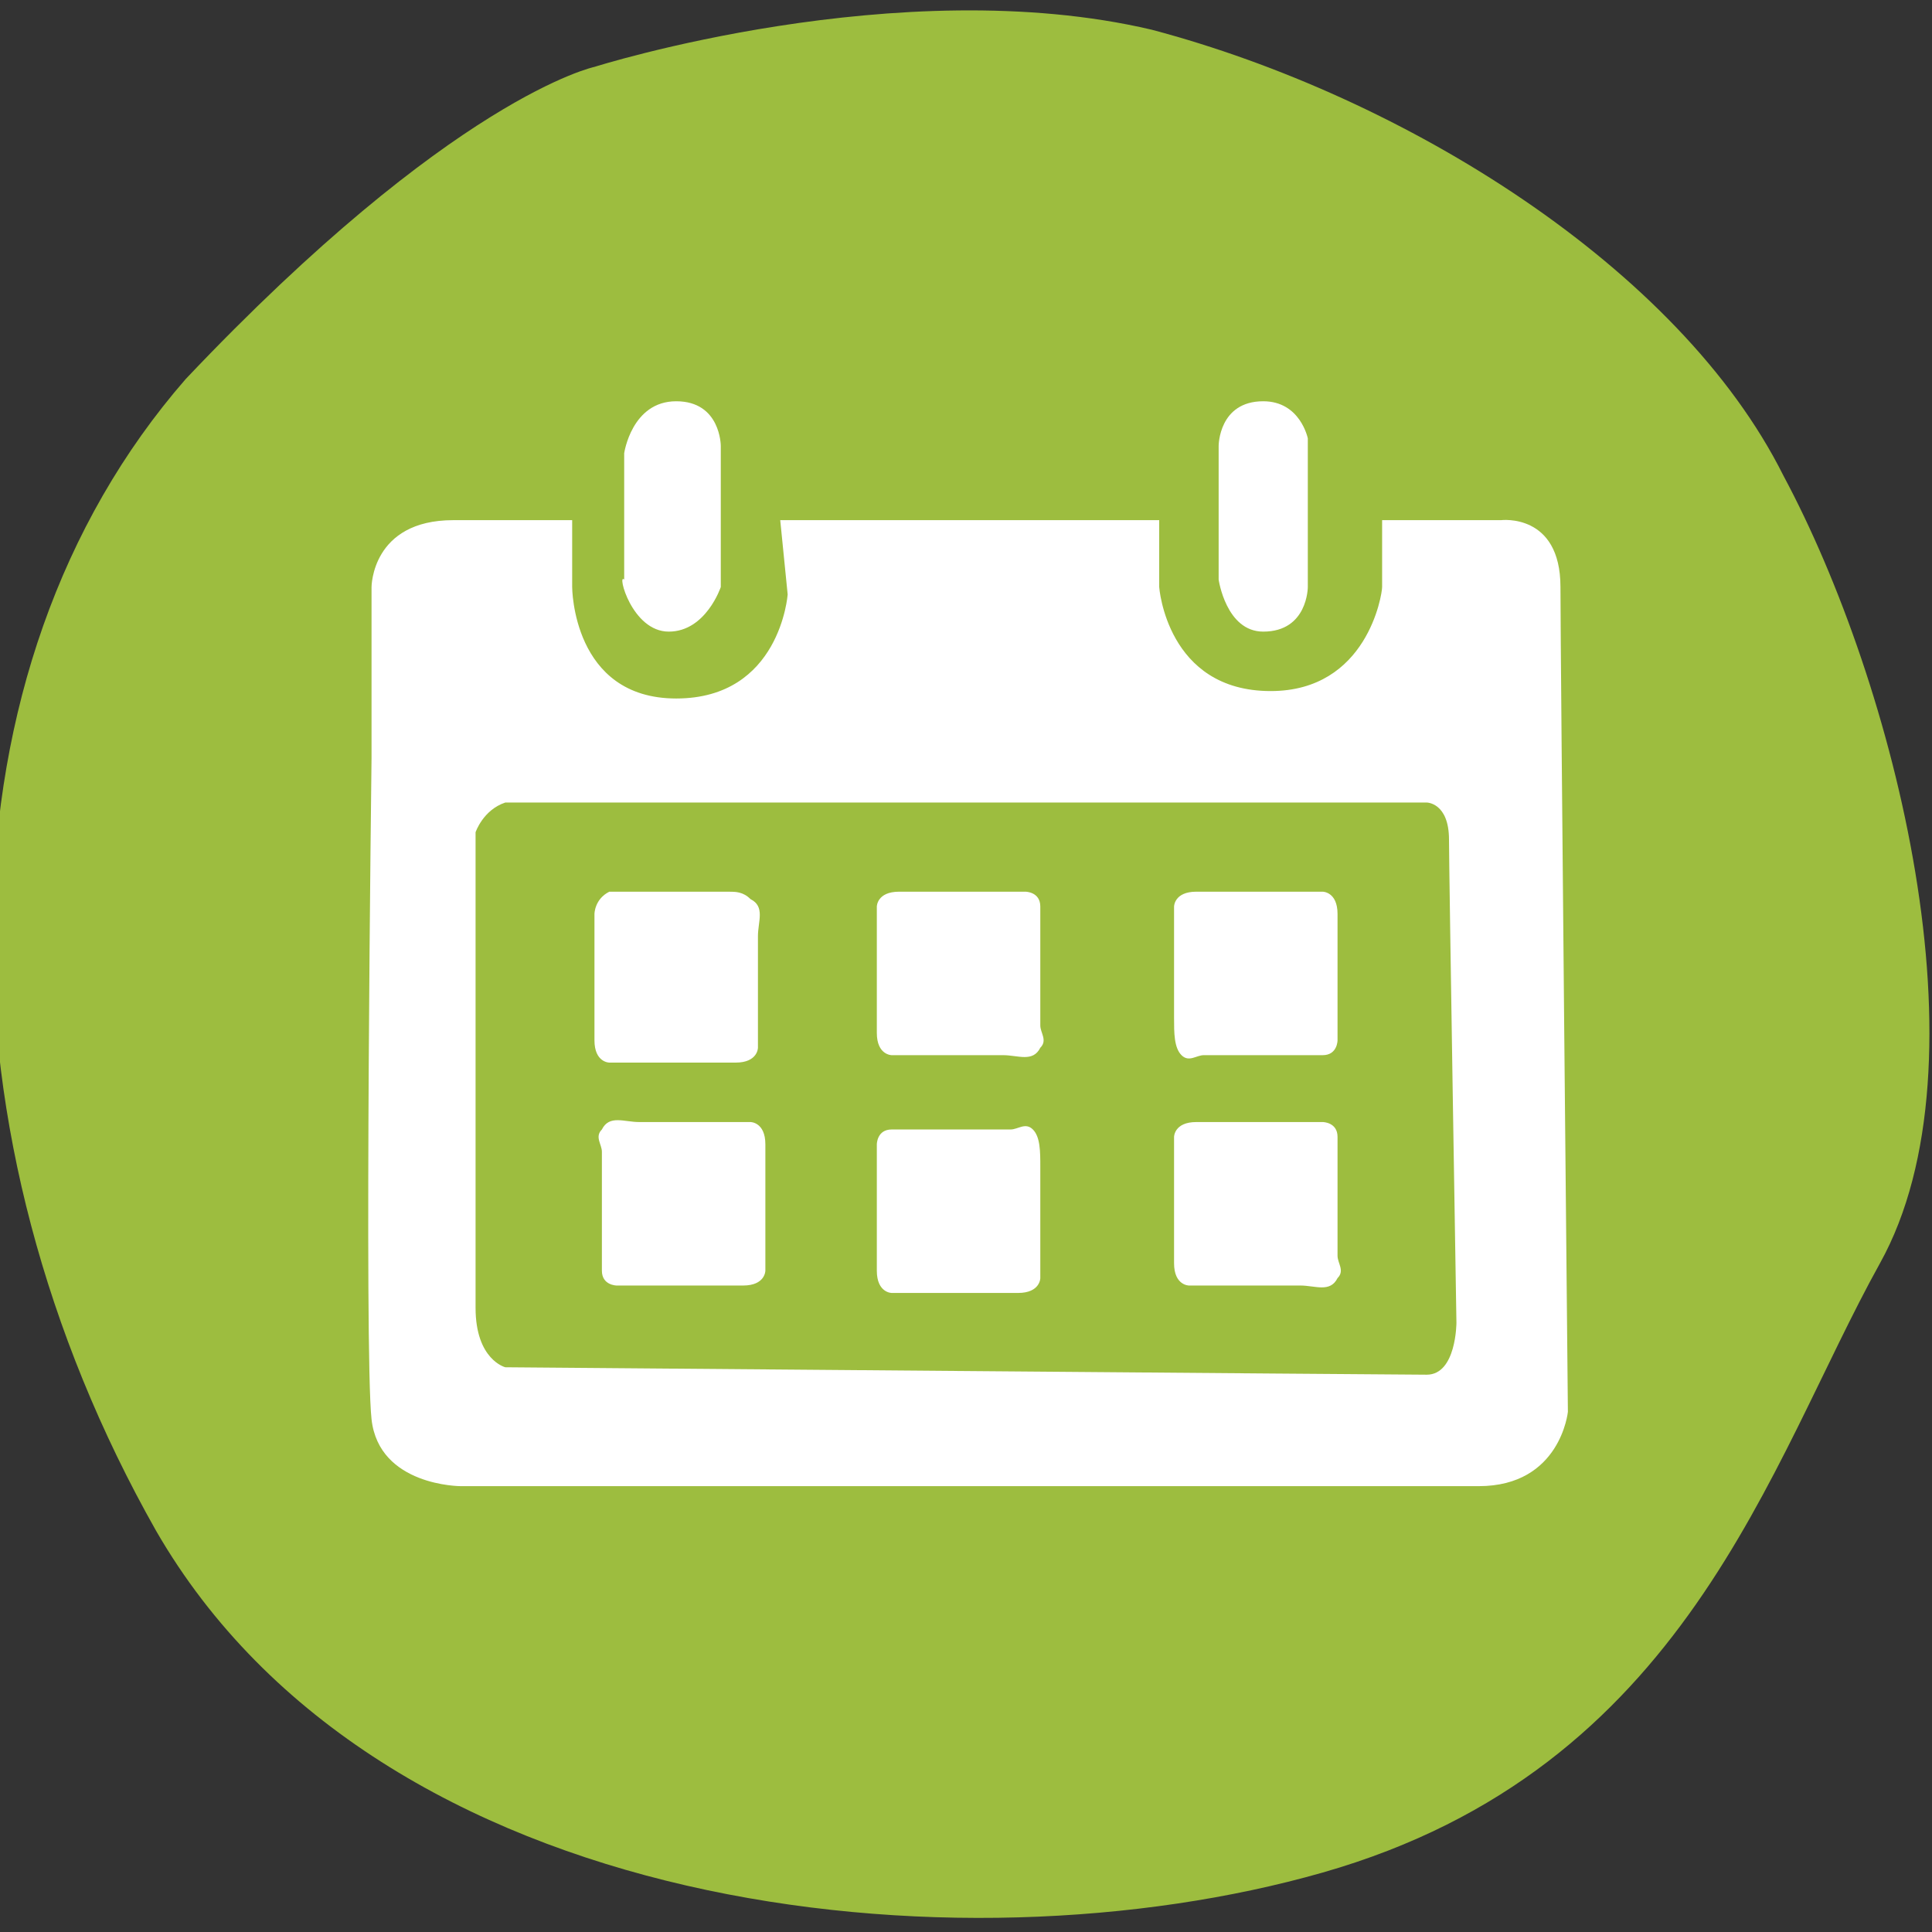 <?xml version="1.0" encoding="utf-8"?>
<!-- Generator: Adobe Illustrator 27.0.0, SVG Export Plug-In . SVG Version: 6.00 Build 0)  -->
<svg version="1.1" xmlns="http://www.w3.org/2000/svg" xmlns:xlink="http://www.w3.org/1999/xlink" x="0px" y="0px"
	 viewBox="0 0 26 26" style="enable-background:new 0 0 26 26;" xml:space="preserve">
<rect x="0" y="0" width="26" height="26" fill="#333333" stroke="none"/>
<style type="text/css">
	.st0{display:none;}
	.st1{display:inline;}
	.st2{fill:#008FCC;}
	.st3{fill:#FFFFFF;}
	.st4{fill:#007B51;}
	.st5{fill:#05A8AD;}
	.st6{fill:#9DBD3F;}
	.st7{fill:#4A5495;}
	.st8{fill:#AA0956;}
	.st9{display:inline;fill:#FFFFFF;}
	.st10{fill:#244291;}
	.st11{fill:#7D5242;}
	.st12{fill:#482177;}
	.st13{fill:#EC6607;}
	.st14{fill:#512B76;}
</style>
<g id="EAT__x26__DRINK" class="st0">
	<g class="st1">
		<path class="st2" d="M8,0.9c0,0,4.1-1.3,7.5-0.5c3.4,0.9,7.1,3.2,8.5,6c1.5,2.8,2.8,7.9,1.3,10.6c-1.5,2.7-2.6,6.8-7.5,8.2
			c-4.9,1.4-12.7,0.6-15.7-4.6c-3-5.3-3-11.6,0.4-15.5C6.1,1.3,8,0.9,8,0.9"/>
		<path class="st3" d="M15.9,4.1c-1.1,0.1-2,1.2-2.2,2.1c-0.3,1-0.3,2.2,0.2,3.2c0,0.1,0.1,0.1,0.1,0.2c0.3,0.6,0.9,0.9,1.4,1.3
			c-0.1,1.9-0.1,3.8-0.2,5.6c-0.1,1.7-0.2,3.3-0.3,5c0,0.3,0.8,0.4,1,0.4c0.1,0,0.3,0.1,0.4,0c0.1,0,0.3-0.1,0.4-0.2
			c0.3-0.2,0.5-0.4,0.5-0.8v-1.2v-2.6v-0.4l-0.3-5.7c0.2-0.2,0.4-0.4,0.6-0.6c0.8-0.7,1.3-1.7,1.3-2.7c0.1-1.2-0.6-2.5-1.6-3.4
			c-0.2-0.2-0.5-0.3-0.8-0.4C16.2,4.1,16,4.1,15.9,4.1"/>
		<path class="st3" d="M7.9,4.4c0,1-0.1,2-0.1,3c0,0.5,0,0.9,0,1.4c0,0.4,0,0.9,0.2,1.3c0.2,0.3,0.5,0.6,0.8,0.8
			C9,10.9,9.2,11,9.3,11.2c0,0,0,0.1,0,0.1C9.2,13,9.1,14.8,9,16.5c0,0.8-0.1,1.7-0.1,2.5c0,0.8-0.2,1.6,0,2.4
			c0,0.1,0.1,0.2,0.2,0.3c0.3,0.3,0.9,0.3,1.3,0.1c0.2,0,0.3-0.1,0.4-0.2c0.1-0.1,0.1-0.2,0.1-0.3c0.3-1.5,0.2-3,0.1-4.5
			c0-1.2-0.1-2.3-0.2-3.5c0-0.5-0.1-1-0.1-1.6c0-0.1-0.1-0.9,0-0.9c0.6-0.3,1.1-0.6,1.3-1.3c0.3-1.1,0.1-2.4,0.1-3.5V4.4
			c0-0.1-0.1-0.1-0.1-0.1h-0.3c-0.1,0-0.1,0.1-0.1,0.1v1.1v1.8c0,0.4,0,0.7,0,1.1c0,0,0,0,0,0c0,0,0,0,0,0c-0.1,0-0.4,0.1-0.4,0
			C11,7.8,11,7.3,11,6.8V5V4.4c0,0,0-0.1,0-0.1c0,0-0.1,0-0.1,0c-0.1,0-0.2,0-0.2,0c0,0-0.2,0-0.1,0.1c0,0.1,0,0.1,0,0.2v1.3v1v0.5
			c0,0.3,0,0.6,0,0.9c0,0,0,0.1-0.1,0.2c0,0,0,0,0,0c-0.2,0-0.4,0-0.6,0c-0.1,0-0.1,0-0.1-0.1c0-0.6,0-1.2,0-1.8c0-0.6,0-1.2,0-1.8
			l0-0.3c0-0.1-0.1-0.1-0.1-0.1H9.2C9.1,4.2,9,4.3,9,4.4v0.9C9,6.2,9,7.1,9,8c0,0.1,0,0.2,0,0.3c0,0.1-0.1,0.1-0.2,0.1
			c-0.1,0-0.2,0-0.3,0c0,0,0,0,0,0c0,0,0,0,0,0c0-0.2,0-0.4,0-0.6c0-0.3,0-0.6,0-0.9c0-0.6,0-1.2,0-1.8c0-0.2,0-0.5,0-0.7
			c0-0.1-0.1-0.1-0.1-0.1L8,4.2C8,4.2,7.9,4.3,7.9,4.4"/>
	</g>
</g>
<g id="SEE__x26__DO" class="st0">
	<g class="st1">
		<path class="st4" d="M8,0.9c0,0,4.1-1.3,7.5-0.5c3.4,0.9,7.1,3.2,8.6,6c1.5,2.8,2.8,7.9,1.3,10.6c-1.5,2.7-2.6,6.8-7.5,8.2
			c-4.9,1.4-12.7,0.6-15.7-4.6S-0.8,9,2.6,5.2S8,0.9,8,0.9"/>
		<path class="st3" d="M7.4,15.8l-1.2-2.4L5.6,10l0.2-2.4l0.7-2.1c0,0,1.1-0.8,1.8-0.7C9,4.9,9.9,5.2,10.4,6c0.4,0.8,1.2,2,1.1,3.4
			c-0.1,1.5-0.5,3.2-0.6,3.8c-0.1,0.5,0,1.8,0,1.8L9,15.5L7.4,15.8z"/>
		<path class="st3" d="M7.7,16.9l0.4,1.8l0.8,1.5c0,0,0.8,0.8,1.4,0.7c0.6-0.2,1.8-0.4,1.7-1.6c-0.1-1.2-0.3-1.8-0.5-2.3
			c-0.2-0.5-0.5-1-0.5-1l-1.8,0.4L7.7,16.9z"/>
		<path class="st3" d="M15,18c0,0-0.7,1.3-0.8,1.6c-0.1,0.4-0.3,1.6-0.3,1.6s0.1,0.8,0.5,1.1c0.4,0.3,1,0.6,1.4,0.6
			c0.4,0,1.1-0.3,1.4-0.8c0.3-0.5,0.9-1.9,0.9-1.9l0.3-1.3l-1.8-0.3L15,18z"/>
		<path class="st3" d="M15.2,16.9l0.1-1.6l-0.7-2.4l0.1-3c0,0,0.9-2.9,2.2-3.1c1.3-0.2,2.4,0.2,3,1.6c0.6,1.5,0.6,4.5,0.2,5.3
			c-0.4,0.8-1.5,4-1.5,4.1l-2.2-0.6L15.2,16.9z"/>
	</g>
</g>
<g id="STAY" class="st0">
	<g class="st1">
		<path class="st5" d="M8,0.9c0,0,4.1-1.3,7.5-0.5c3.4,0.9,7.1,3.2,8.6,6c1.5,2.8,2.8,7.9,1.3,10.6c-1.5,2.7-2.6,6.8-7.5,8.2
			c-4.9,1.4-12.7,0.6-15.7-4.6S-0.8,9,2.6,5.2C6.1,1.3,8,0.9,8,0.9"/>
		<path class="st3" d="M5.5,7.5C5.2,7.6,5.1,7.7,5,7.9C4.9,8,4.9,8.1,4.9,8.3c0,1.7,0,3.4,0,5.1c0,0.8,0,1.7,0,2.5
			c0,0.4,0,0.9,0,1.3c0,0.2-0.1,0.9,0,1.1c0,0,0,0,0.1,0c0.4,0.2,1.2,0.5,1.3-0.1c0.1-0.6,0.3-1.1,0.4-1.7h3.2h5.9h2.4h0.7
			c0.1,0,0.2,0,0.2,0c0.2,0.1,0.1,0.5,0.1,0.6c0,0.2,0,0.4,0,0.5c0,0.2,0,0.4,0,0.5c0.1,0.2,0.2,0.3,0.4,0.4c0.2,0.1,0.5,0,0.7,0
			c0.1,0,0.3-0.1,0.4-0.2c0.5-0.3,0.4-1.1,0.4-1.6c0-0.2-0.1-1.7-0.1-2.3c0-0.1-0.1-0.2-0.2-0.2L6.7,14.5c-0.1-1.6-0.1-3.2-0.2-4.8
			c0-0.8,0-1.6-0.3-2.3c0,0,0,0,0-0.1c0,0,0,0-0.1,0C5.9,7.4,5.7,7.4,5.5,7.5"/>
		<path class="st3" d="M7.5,10.9c0.3-0.2,0.6-0.4,0.9-0.5c0.3-0.1,0.8-0.1,1.1,0.1c0.3,0.2,0.5,0.5,0.6,0.8c0.1,0.4,0.2,0.8,0.1,1.2
			c-0.1,0.4-0.5,0.6-0.8,0.8c-0.3,0.1-0.6,0.2-0.8,0.2c-0.2,0-0.5-0.1-0.7-0.2c-0.2-0.1-0.4-0.2-0.5-0.4c-0.1-0.2-0.2-0.4-0.2-0.6
			C7,12.1,7,11.9,7,11.6C7.1,11.3,7.3,11.1,7.5,10.9"/>
		<path class="st3" d="M11.8,9.8c-0.2,0-0.4,0-0.5,0.1c-0.1,0.1-0.1,0.1-0.2,0.2c-0.3,0.5-0.3,1-0.3,1.6c0,0.1,0,1.2,0,1.6
			c0,0.1,0.1,0.2,0.2,0.2h9.9c0.1,0,0.2-0.1,0.2-0.2v-1c0-0.6-0.1-1.2-0.5-1.6c-0.3-0.3-0.7-0.5-1.1-0.6c-0.8-0.2-1.6-0.2-2.4-0.2
			c-0.8,0-1.5,0-2.3,0c-0.6,0-1.3,0-1.9,0c-0.3,0-0.6,0-0.9,0C11.9,9.8,11.9,9.8,11.8,9.8"/>
	</g>
</g>
<g id="MOTORHOMES" class="st0">
	<g class="st1">
		<path class="st5" d="M8,0.9c0,0,4.1-1.3,7.5-0.5c3.4,0.9,7.1,3.2,8.5,6c1.5,2.8,2.8,7.9,1.3,10.6c-1.5,2.7-2.6,6.8-7.5,8.2
			c-4.9,1.4-12.7,0.6-15.7-4.6c-3-5.3-3-11.6,0.4-15.5C6.1,1.4,8,0.9,8,0.9"/>
		<path class="st3" d="M7.7,17c0,0,0.5-0.2,0.9-0.1c0.4,0.1,0.9,0.4,1.1,0.8c0.2,0.4,0.4,1,0.2,1.3c-0.2,0.3-0.3,0.9-1,1
			c-0.6,0.2-1.6,0.1-2-0.6c-0.4-0.7-0.4-1.5,0.1-2C7.5,17,7.7,17,7.7,17"/>
		<path class="st3" d="M20.4,17.9c0,0,0.2,0.5,0.1,0.9c-0.1,0.4-0.4,0.9-0.8,1.1c-0.4,0.2-1,0.4-1.3,0.2c-0.3-0.2-0.9-0.3-1-1
			c-0.2-0.6-0.1-1.6,0.6-2c0.7-0.4,1.5-0.4,2,0.1S20.4,17.9,20.4,17.9"/>
		<path class="st3" d="M17.4,13.2v-2.4l2,0.1l1.5,2.3H17.4z M15.2,16.7h-3.3l0-6l3.2,0.1L15.2,16.7z M9.6,12.9H6.5v-2.1h3.1V12.9z
			 M22.9,16.9c0-0.7-0.6-0.7-0.6-0.7l0-3l-2.4-3.4c0,0,1.4,0,2.2,0c0.8,0-0.2-1.4-0.2-1.4l-0.6-1l-0.5-0.4L20,6.8L12.4,7
			c0,0-0.6-1.4-3.1-1.5C6.7,5.5,5.9,6.8,5.9,6.8L4.8,6.9L4.2,7.7v9.9l0.5,0.6l1.2,0.2c0-0.3,0.5-1.3,0.5-1.4
			c0.1-0.1,0.5-1.2,2.3-0.9c1.8,0.3,2.1,2.4,2.1,2.4l5.7-0.1c0-0.5,0.2-1.5,1.3-2.1c1-0.5,1.7-0.3,2.6,0.3c0.9,0.5,0.9,1.9,0.9,1.9
			s0.9,0,1.2-0.1c0.3,0,0.5-0.4,0.5-0.4S22.9,17.6,22.9,16.9"/>
	</g>
</g>
<g id="WHATS_ON">
	<g>
		<path class="st6" d="M8,0.9c0,0,4.1-1.3,7.5-0.5c3.4,0.9,7.1,3.2,8.5,6c1.5,2.8,2.8,7.9,1.3,10.6c-1.5,2.7-2.6,6.8-7.5,8.2
			c-4.9,1.4-12.7,0.6-15.7-4.6c-3-5.3-3-11.6,0.4-15.5C6.1,1.3,8,0.9,8,0.9"/>
		<path class="st3" d="M9,8.5c0.5,0,0.7-0.6,0.7-0.6l0-1.9c0,0,0-0.6-0.6-0.6c-0.6,0-0.7,0.7-0.7,0.7v1.7C8.3,7.7,8.5,8.5,9,8.5"/>
		<path class="st3" d="M17,8.5c0.6,0,0.6-0.6,0.6-0.6v-2c0,0-0.1-0.5-0.6-0.5c-0.6,0-0.6,0.6-0.6,0.6v1.8C16.4,7.8,16.5,8.5,17,8.5"
			/>
		<path class="st3" d="M19.2,18.5c-0.3,0-12.4-0.1-12.4-0.1s-0.4-0.1-0.4-0.8c0-0.7,0-6.4,0-6.4s0.1-0.3,0.4-0.4
			c0.4,0,12.4,0,12.4,0s0.3,0,0.3,0.5c0,0.4,0.1,6.5,0.1,6.5S19.6,18.5,19.2,18.5 M21,7.9C21,6.9,20.2,7,20.2,7l-1.6,0
			c0,0,0,0.8,0,0.9c0,0.1-0.2,1.4-1.5,1.4c-1.4,0-1.5-1.4-1.5-1.4V7l-5.1,0l0.1,1c0,0-0.1,1.4-1.5,1.4c-1.4,0-1.4-1.5-1.4-1.5V7
			c0,0-0.5,0-1.6,0S5,7.9,5,7.9l0,2.3c0,0-0.1,8,0,8.9c0.1,0.9,1.2,0.9,1.2,0.9s12.6,0,13.7,0c1.1,0,1.2-1,1.2-1S21,8.8,21,7.9"/>
		<path class="st3" d="M8.2,14.3h1.7c0.3,0,0.3-0.2,0.3-0.2c0-0.2,0-0.5,0-0.7c0-0.3,0-0.5,0-0.8c0-0.2,0.1-0.4-0.1-0.5
			C10,12,9.9,12,9.8,12c-0.5,0-1.1,0-1.6,0C8,12.1,8,12.3,8,12.3s0,1.4,0,1.7C8,14.3,8.2,14.3,8.2,14.3"/>
		<path class="st3" d="M14,12.2c0-0.2-0.2-0.2-0.2-0.2s-1.4,0-1.7,0c-0.3,0-0.3,0.2-0.3,0.2s0,1.4,0,1.7c0,0.3,0.2,0.3,0.2,0.3
			c0.2,0,0.5,0,0.7,0c0.3,0,0.5,0,0.8,0c0.2,0,0.4,0.1,0.5-0.1c0.1-0.1,0-0.2,0-0.3C14,13.3,14,12.8,14,12.2"/>
		<path class="st3" d="M15.9,14.2c0.1,0.1,0.2,0,0.3,0c0.5,0,1.1,0,1.6,0C18,14.2,18,14,18,14s0-1.4,0-1.7c0-0.3-0.2-0.3-0.2-0.3
			h-1.7c-0.3,0-0.3,0.2-0.3,0.2c0,0.2,0,0.5,0,0.7c0,0.3,0,0.5,0,0.8C15.8,13.9,15.8,14.1,15.9,14.2"/>
		<path class="st3" d="M10.3,15.4c0-0.3-0.2-0.3-0.2-0.3c-0.2,0-0.5,0-0.7,0c-0.3,0-0.5,0-0.8,0c-0.2,0-0.4-0.1-0.5,0.1
			c-0.1,0.1,0,0.2,0,0.3c0,0.5,0,1.1,0,1.6c0,0.2,0.2,0.2,0.2,0.2s1.4,0,1.7,0c0.3,0,0.3-0.2,0.3-0.2S10.3,15.7,10.3,15.4"/>
		<path class="st3" d="M13.9,15.2c-0.1-0.1-0.2,0-0.3,0c-0.5,0-1.1,0-1.6,0c-0.2,0-0.2,0.2-0.2,0.2s0,1.4,0,1.7
			c0,0.3,0.2,0.3,0.2,0.3s1.4,0,1.7,0c0.3,0,0.3-0.2,0.3-0.2c0-0.2,0-0.5,0-0.7c0-0.3,0-0.5,0-0.8C14,15.5,14,15.3,13.9,15.2"/>
		<path class="st3" d="M18,15.3c0-0.2-0.2-0.2-0.2-0.2s-1.4,0-1.7,0c-0.3,0-0.3,0.2-0.3,0.2s0,1.4,0,1.7c0,0.3,0.2,0.3,0.2,0.3
			c0.2,0,0.5,0,0.7,0c0.3,0,0.5,0,0.8,0c0.2,0,0.4,0.1,0.5-0.1c0.1-0.1,0-0.2,0-0.3C18,16.4,18,15.8,18,15.3"/>
	</g>
</g>
<g id="NEWS" class="st0">
	<g class="st1">
		<path class="st6" d="M8,0.9c0,0,4.1-1.3,7.5-0.5c3.4,0.9,7.1,3.2,8.6,6c1.5,2.8,2.8,7.9,1.3,10.6c-1.5,2.7-2.6,6.8-7.5,8.2
			c-4.9,1.4-12.7,0.6-15.7-4.6S-0.8,9,2.6,5.2S8,0.9,8,0.9"/>
		<path class="st3" d="M7.3,13c0,0-0.2-0.3-0.6-0.3c-0.5,0.1-1.8,0.7-1.8,0.7s-1.6,0.9-1,2.6c0.6,1.7,1.9,1.9,3.2,1.4l1.7,4.2
			l0.4,0.2l2-0.7l0.1-0.5l-2.6-4.4L7.3,13z"/>
		<path class="st3" d="M12.8,6.5L12.9,7c0,0-0.9,1.8-2.2,3c-1.3,1.2-2.8,2.3-2.8,2.3l1.5,3.8c0,0,3.6-0.6,7.3,0.5l0.3,0.4l1.2-0.5
			L14,6.1L12.8,6.5z"/>
		<path class="st3" d="M16.4,6.2L15.9,7c0,0,1.3,1,2.3,3c1,2,0.7,4.6,0.7,4.6l1,0.2c0,0,0.4-3.3-0.7-5.3C18.1,7.6,17.2,6.5,16.4,6.2
			"/>
		<path class="st3" d="M20,6.5c-0.9-1.4-2.3-2.3-2.3-2.3l-0.5,1.1c1,0.8,2,1.9,3.1,4.2c1.2,2.3,0.8,5.7,0.8,5.7l1.1,0.2
			c0.1-0.1,0.2-0.5,0.2-0.5C22.7,11.4,20.9,7.9,20,6.5"/>
	</g>
</g>
<g id="NIGHTS" class="st0">
	<g class="st1">
		<path class="st7" d="M8,0.9c0,0,4.1-1.3,7.5-0.5c3.4,0.9,7.1,3.2,8.5,6c1.5,2.8,2.8,7.9,1.3,10.6c-1.5,2.7-2.6,6.8-7.5,8.2
			c-4.9,1.4-12.7,0.6-15.7-4.6c-3-5.3-3-11.6,0.4-15.5C6.1,1.3,8,0.9,8,0.9"/>
		<path class="st3" d="M6.8,19.9c0,0,5-1.2,7.4-5.7c2.4-4.5,1.1-8.9,0.8-9.6c0,0,3.2,0.6,5.1,3.5c1.9,2.9,2.5,6.3,0,10
			S12.2,23.6,6.8,19.9"/>
	</g>
</g>
<g id="REGION" class="st0">
	<g class="st1">
		<path class="st7" d="M8,0.9c0,0,4.1-1.3,7.5-0.5c3.4,0.9,7.1,3.2,8.5,6c1.5,2.8,2.8,7.9,1.3,10.6c-1.5,2.7-2.6,6.8-7.5,8.2
			c-4.9,1.4-12.7,0.6-15.7-4.6c-3-5.3-3-11.6,0.4-15.5C6.1,1.3,8,0.9,8,0.9"/>
		<path class="st3" d="M15.7,11.1c-0.6,1.7-2.2,1.9-2.7,2c-0.5,0.1-2.5-0.5-2.8-2.7c-0.3-2.2,1.2-2.8,1.2-2.8s1.5-0.9,2.7-0.3
			C15.2,7.8,16.3,9.4,15.7,11.1 M13.5,4.3C11.3,4.2,9.3,5.1,8,7.1c-1.3,2.1-0.2,5.3-0.2,5.3l5.2,9.9l2.3-4.4c0,0,2.3-4.2,2.8-5.2
			c0.5-1,0.7-2.4,0.7-2.4C18.9,6.6,15.7,4.3,13.5,4.3"/>
	</g>
</g>
<g id="DATE" class="st0">
	<g class="st1">
		<path class="st7" d="M8,0.9c0,0,4.1-1.3,7.5-0.5c3.4,0.9,7.1,3.2,8.5,6c1.5,2.8,2.8,7.9,1.3,10.6c-1.5,2.7-2.6,6.8-7.5,8.2
			c-4.9,1.4-12.7,0.6-15.7-4.6c-3-5.3-3-11.6,0.4-15.5C6.1,1.3,8,0.9,8,0.9"/>
		<path class="st3" d="M9,8.5c0.5,0,0.7-0.6,0.7-0.6l0-1.9c0,0,0-0.6-0.6-0.6c-0.6,0-0.7,0.7-0.7,0.7v1.7C8.3,7.7,8.5,8.5,9,8.5"/>
		<path class="st3" d="M17,8.5c0.6,0,0.6-0.6,0.6-0.6v-2c0,0-0.1-0.5-0.6-0.5c-0.6,0-0.6,0.6-0.6,0.6v1.8C16.4,7.8,16.5,8.5,17,8.5"
			/>
		<path class="st3" d="M19.2,18.5c-0.3,0-12.4-0.1-12.4-0.1s-0.4-0.1-0.4-0.8c0-0.7,0-6.4,0-6.4s0.1-0.3,0.4-0.4
			c0.4,0,12.4,0,12.4,0s0.3,0,0.3,0.5c0,0.4,0.1,6.5,0.1,6.5S19.6,18.5,19.2,18.5 M21,7.9C21,6.9,20.2,7,20.2,7l-1.6,0
			c0,0,0,0.8,0,0.9c0,0.1-0.2,1.4-1.5,1.4c-1.4,0-1.5-1.4-1.5-1.4V7l-5.1,0l0.1,1c0,0-0.1,1.4-1.5,1.4c-1.4,0-1.4-1.5-1.4-1.5V7
			c0,0-0.5,0-1.6,0S5,7.9,5,7.9l0,2.3c0,0-0.1,8,0,8.9c0.1,0.9,1.2,0.9,1.2,0.9s12.6,0,13.7,0c1.1,0,1.2-1,1.2-1S21,8.8,21,7.9"/>
		<path class="st3" d="M8.2,14.3h1.7c0.3,0,0.3-0.2,0.3-0.2c0-0.2,0-0.5,0-0.7c0-0.3,0-0.5,0-0.8c0-0.2,0.1-0.4-0.1-0.5
			C10,12,9.9,12,9.8,12c-0.5,0-1.1,0-1.6,0C8,12.1,8,12.3,8,12.3s0,1.4,0,1.7C8,14.3,8.2,14.3,8.2,14.3"/>
		<path class="st3" d="M14,12.2c0-0.2-0.2-0.2-0.2-0.2s-1.4,0-1.7,0c-0.3,0-0.3,0.2-0.3,0.2s0,1.4,0,1.7c0,0.3,0.2,0.3,0.2,0.3
			c0.2,0,0.5,0,0.7,0c0.3,0,0.5,0,0.8,0c0.2,0,0.4,0.1,0.5-0.1c0.1-0.1,0-0.2,0-0.3C14,13.3,14,12.8,14,12.2"/>
		<path class="st3" d="M15.9,14.2c0.1,0.1,0.2,0,0.3,0c0.5,0,1.1,0,1.6,0C18,14.2,18,14,18,14s0-1.4,0-1.7c0-0.3-0.2-0.3-0.2-0.3
			h-1.7c-0.3,0-0.3,0.2-0.3,0.2c0,0.2,0,0.5,0,0.7c0,0.3,0,0.5,0,0.8C15.8,13.9,15.8,14.1,15.9,14.2"/>
		<path class="st3" d="M10.3,15.4c0-0.3-0.2-0.3-0.2-0.3c-0.2,0-0.5,0-0.7,0c-0.3,0-0.5,0-0.8,0c-0.2,0-0.4-0.1-0.5,0.1
			c-0.1,0.1,0,0.2,0,0.3c0,0.5,0,1.1,0,1.6c0,0.2,0.2,0.2,0.2,0.2s1.4,0,1.7,0c0.3,0,0.3-0.2,0.3-0.2S10.3,15.7,10.3,15.4"/>
		<path class="st3" d="M13.9,15.2c-0.1-0.1-0.2,0-0.3,0c-0.5,0-1.1,0-1.6,0c-0.2,0-0.2,0.2-0.2,0.2s0,1.4,0,1.7
			c0,0.3,0.2,0.3,0.2,0.3s1.4,0,1.7,0c0.3,0,0.3-0.2,0.3-0.2c0-0.2,0-0.5,0-0.7c0-0.3,0-0.5,0-0.8C14,15.5,14,15.3,13.9,15.2"/>
		<path class="st3" d="M18,15.3c0-0.2-0.2-0.2-0.2-0.2s-1.4,0-1.7,0c-0.3,0-0.3,0.2-0.3,0.2s0,1.4,0,1.7c0,0.3,0.2,0.3,0.2,0.3
			c0.2,0,0.5,0,0.7,0c0.3,0,0.5,0,0.8,0c0.2,0,0.4,0.1,0.5-0.1c0.1-0.1,0-0.2,0-0.3C18,16.4,18,15.8,18,15.3"/>
	</g>
</g>
<g id="COST" class="st0">
	<g class="st1">
		<path class="st7" d="M8,0.9c0,0,4.1-1.3,7.5-0.5c3.4,0.9,7.1,3.2,8.5,6c1.5,2.8,2.8,7.9,1.3,10.6c-1.5,2.7-2.6,6.8-7.5,8.2
			c-4.9,1.4-12.7,0.6-15.7-4.6c-3-5.3-3-11.6,0.4-15.5C6.1,1.3,8,0.9,8,0.9"/>
		<path class="st3" d="M16.1,9l2.4-1.4c0,0-1.9-3.2-5.2-2.9s-5,1.8-5.1,4.7c0,0,0,1.9,1.2,3.2H7.7v2.6h2.6c0,0,0.3,1.8-1.3,2.3
			c-1.6,0.5-2.2,0.2-2.2,0.2v2.5c0,0,3.2,0.5,4.6-0.9c0,0,1.7,1.5,4.2,1.2c2.5-0.3,3.6-0.9,4.2-1.9l-1.6-2.2c0,0-0.9,1.7-3.3,1.5
			c0,0-1.2-0.1-2-0.8c0,0,0.4-0.8,0.3-1.8h2.1v-2.6h-2.7c0,0-0.5-1-0.9-1.6c-0.4-0.6-0.9-3.3,1.6-3.6C15.8,7,16.1,9,16.1,9"/>
	</g>
</g>
<g id="GROUP" class="st0">
	<g class="st1">
		<path class="st7" d="M8,0.9c0,0,4.1-1.3,7.5-0.5c3.4,0.9,7.1,3.2,8.5,6c1.5,2.8,2.8,7.9,1.3,10.6c-1.5,2.7-2.6,6.8-7.5,8.2
			c-4.9,1.4-12.7,0.6-15.7-4.6c-3-5.3-3-11.6,0.4-15.5C6.1,1.3,8,0.9,8,0.9"/>
		<path class="st3" d="M12.3,8.8c0,0,0.8-0.3,1.4-0.1c0.7,0.2,1.4,0.6,1.7,1.2c0.3,0.5,0.5,1.5,0.3,2.1s-0.5,1.3-1.5,1.6
			c-1,0.3-2.5,0.1-3-0.9c-0.6-1-0.6-2.2,0.1-3C11.9,8.9,12.3,8.8,12.3,8.8"/>
		<path class="st3" d="M8.8,11.2c0,0-0.8,0.3-1.4,0.1c-0.7-0.2-1.4-0.6-1.7-1.2C5.4,9.6,5.2,8.6,5.5,8.1c0.3-0.5,0.5-1.3,1.5-1.6
			c1-0.3,2.5-0.1,3,0.9c0.6,1,0.6,2.2-0.1,3C9.2,11.2,8.8,11.2,8.8,11.2"/>
		<path class="st3" d="M19.5,11.4c0,0-0.8,0.3-1.4,0.1c-0.7-0.2-1.4-0.6-1.7-1.2c-0.3-0.5-0.5-1.5-0.3-2.1c0.3-0.5,0.5-1.3,1.5-1.6
			c1-0.3,2.5-0.1,3,0.9c0.6,1,0.6,2.2-0.1,3C19.8,11.3,19.5,11.4,19.5,11.4"/>
		<path class="st3" d="M9.3,19.1l0.1-3.9c0,0,0.4-1.2,1.9-1c0,0,0.8,0.6,1.9,0.6c1.1,0,1.7-0.7,1.7-0.7s1.8-0.2,2,1.4
			c0.2,1.6,0,3.6,0,3.6S15,20.1,13.2,20C11.4,20,10.3,19.7,9.3,19.1"/>
		<path class="st3" d="M8.2,17.7c0,0-2.8,0.2-4.4-0.9l-0.1-3.7c0,0,0.4-1.3,1.9-1.2c0,0,0.6,0.7,1.9,0.6c1.3-0.1,2-0.7,2-0.7
			l0.8,1.4c0,0-2.1,0.6-2.1,1.7C8.3,16.2,8.2,17.7,8.2,17.7"/>
		<path class="st3" d="M16.6,11.9c0,0-0.1,0.9-0.5,1.4c0,0,1.9,0.4,2.1,2.1v2.3c0,0,2.4,0.2,4.4-0.9v-3.6c0,0-0.1-1.5-1.9-1.4
			c0,0-0.6,0.6-2,0.7C17.3,12.6,16.6,11.9,16.6,11.9"/>
	</g>
</g>
<g id="HILLS" class="st0">
	<g class="st1">
		<path class="st8" d="M8,0.9c0,0,4.1-1.3,7.5-0.5c3.4,0.9,7.1,3.2,8.5,6c1.5,2.8,2.8,7.9,1.3,10.6c-1.5,2.7-2.6,6.8-7.5,8.2
			c-4.9,1.4-12.7,0.6-15.7-4.6c-3-5.3-3-11.6,0.4-15.5C6.1,1.3,8,0.9,8,0.9"/>
	</g>
	<polygon class="st9" points="2.1,16.3 5.9,12.2 9.5,7.9 10.3,9.9 7.2,14.2 5.5,15.9 	"/>
	<polygon class="st9" points="6.8,16.6 11.8,9.9 16.3,4.9 18.2,8.8 16.4,13.1 14.7,16.4 10.9,17.9 9.4,18.4 	"/>
	<polygon class="st9" points="16.4,16.4 18.9,10.3 20.5,12.8 23.3,16.5 19.2,16.3 	"/>
</g>
<g id="RESERVE" class="st0">
	<g class="st1">
		<g>
			<path class="st4" d="M8,0.9c0,0,4.1-1.3,7.5-0.5s7.1,3.2,8.6,6c1.5,2.8,2.8,7.9,1.3,10.6c-1.5,2.7-2.6,6.8-7.5,8.2
				c-4.9,1.4-12.7,0.6-15.7-4.6c-3-5.3-3-11.6,0.4-15.5C6.1,1.3,8,0.9,8,0.9"/>
		</g>
		<polygon class="st3" points="13.1,4.2 10.8,7.6 8.8,10.6 10.9,10.6 7.2,14.4 10.5,14.3 5.7,18.1 11,18.1 11.7,18.1 11.5,21.7 
			13,21.6 14.8,21.7 14.6,18.2 20.2,18.5 15.8,14.2 19.3,14.4 15.7,10.6 17.5,10.7 14.8,6.7 		"/>
	</g>
</g>
<g id="KAYAK" class="st0">
	<g class="st1">
		<path class="st2" d="M8,0.9c0,0,4.1-1.3,7.5-0.5c3.4,0.9,7.1,3.2,8.6,6c1.5,2.8,2.8,7.9,1.3,10.6c-1.5,2.7-2.6,6.8-7.5,8.2
			S5.2,25.9,2.2,20.6S-0.8,9,2.6,5.2C6.1,1.3,8,0.9,8,0.9"/>
		<path class="st3" d="M12.1,10.5l0.3-0.3l0.5-0.4c0.4,0,0.8-0.1,1.1,0.1c0.4,0.2,0.8,0.6,0.9,1.1c0.1,0.3,0.4,0.8,0.4,1.1
			c0,0,0.1,1.5,0.1,1.5l0.8,0.6l0-2C15.9,10.4,15.7,8.6,15,7c-0.3-0.7-0.7-1.3-1.2-2l-0.6-0.4l-0.5-0.1c-0.4,0.4-0.7,0.6-0.9,1.1
			C11.5,6.4,11.2,7.1,11,8c-0.1,0.4-0.2,0.9-0.2,1.3l0.3,0.4L12.1,10.5z"/>
		<path class="st3" d="M14.7,15.4l-0.9,0.8c0,0-0.8-0.1-0.9,0c-0.1,0-0.6-0.4-0.6-0.5c-0.2-0.3-0.4-0.6-0.5-0.9
			c-0.2-0.6-0.3-1.2-0.4-1.8l0.1-1.2l1.7,1.5l1.7,1.9L14.7,15.4z M19.4,17.4l-0.9-0.2l-4.8-4.4l-2.9-2.5L8.5,7.9L8.4,7.1l-1-0.9
			l-1-1L5.1,6.6l2.2,1.9l0.8,0.2l2.5,2.2l0,0.7c0.1,1.6,0.2,3.2,0.5,4.8c0.2,0.8,0.4,1.5,0.7,2.3c0.3,0.6,0.7,1.2,1,1.7l0.4,1
			c0.5,0.1,0.7,0.2,1.2,0c0,0,0.1,0,0.1-0.1c0,0,0.1-0.1,0.1-0.1c0.2-0.4,0.3-0.8,0.5-1.2l0.8-1.9l0.3-2.1c0,0,2,1.8,2.1,1.9
			c0.1,0.1,0.1,0.6,0.1,0.8c0.1,0.4,0.8,0.9,1.1,1.2c0.3,0.3,0.6,0.5,0.9,0.8l0.6-0.5l0.6-0.9L19.4,17.4z"/>
	</g>
</g>
<g id="SUSTRANS" class="st0">
	<g class="st1">
		<path class="st10" d="M8,0.9c0,0,4.1-1.3,7.5-0.5c3.4,0.9,7.1,3.2,8.6,6c1.5,2.8,2.8,7.9,1.3,10.6c-1.5,2.7-2.6,6.8-7.5,8.2
			S5.2,25.9,2.2,20.6S-0.8,9,2.6,5.2S8,0.9,8,0.9"/>
		<path class="st3" d="M3.5,15.6c0,1.5,1.8,2.4,2.8,2.5c0.9,0.1,0.8,0.1,1.9-0.6c1.1-0.7,1.3-2.1,1.3-2.1l0.1-0.8
			c0,0-0.4-1.2-0.9-1.7c-0.2-0.3-0.6-0.5-1-0.6l-0.6,2.1l0,0.4L7,15l-0.4,0.1L6.3,15l-0.1-0.4l0.1-0.2l0.1-0.3L6.9,12
			C6.8,12,6.6,12,6.5,12c-0.8,0-1.4,0.4-1.4,0.4s-0.6,0.5-0.9,0.8C3.8,13.4,3.5,14.1,3.5,15.6 M11.5,12l2.1,2.4l1.3-3.5l0.5-1.7
			l-3.5,0.1l-3,0l0,0L11.5,12z M15.6,14.6c0.2-1.9,1-2.3,1.6-2.9c0.1-0.1,0.2-0.1,0.2-0.2L16.8,10l-0.3-0.5l0,0.1l-0.9,2.1l-1,2.9
			L15.6,14.6z M17.3,17.1c0.5,0.5,1.5,0.9,2.2,0.9c0.8,0,1.4-0.4,1.4-0.4s0.6-0.5,0.9-0.8c0.3-0.2,0.7-1,0.6-2.5
			c0-1.5-1.8-2.4-2.8-2.5c-0.6-0.1-0.8-0.1-1.1,0.1l1,2.4l0.2,0.1l0.3,0.6l0,0.2l-0.3,0.4c0,0-0.5,0-0.6,0c0,0-0.3-0.3-0.3-0.3
			l-0.7,0h-1.7C16.5,15.5,16.9,16.6,17.3,17.1 M17.8,12.5c-1.1,0.7-1.3,2.1-1.3,2.1l0.6,0l1.7,0.1l-0.5-1.2L17.8,12.5z M4.2,11.8
			c1-1.1,2.4-0.7,3-0.7c0,0,0,0,0,0l0,0l0.6-2l0,0l0.8-2.3l0.6-0.5h2.1c0,0-0.1,0.7-0.2,0.6c-0.1,0-1.7,0.1-1.7,0.1L9,8.4l3.2,0
			l3.5,0l0.2,0v0l0,0l0,0l0.3-0.8l-1.8-0.3l0.1-0.4L18,6.9l-0.1,0.7h-0.7l-0.3,0.5l0.5,1.1l0.8,2l0,0c0.3-0.1,0.5-0.1,0.5-0.1
			s1.1-0.3,2.6,0.3c1.5,0.6,2.1,2,2.3,3.5c0.1,1.4-0.6,2.3-1.6,3.4c-1,1.1-2.5,0.7-3.1,0.7c-0.6,0-1.8-0.9-1.8-0.9l-0.7-0.8
			c0,0-0.5-0.5-0.6-1.8h-0.8h-0.9l-0.7-0.2l-0.8-0.8l-1.5-1.8l-2.2-2.4l-0.4,1l0,0c0.6,0.3,1,0.6,1,0.6l0.7,0.8c0,0,0.8,0.8,0.6,2.7
			c-0.2,1.9-1,2.3-1.6,2.9c-0.6,0.5-1.4,0.6-1.4,0.6s-1.1,0.3-2.6-0.3c-1.5-0.6-2.1-2-2.3-3.5C2.5,13.7,3.2,12.8,4.2,11.8"/>
	</g>
</g>
<g id="GRAVEL" class="st0">
	<g class="st1">
		<g>
			<path class="st11" d="M8,0.9c0,0,4.1-1.3,7.5-0.5c3.4,0.9,7.1,3.2,8.5,6c1.5,2.8,2.8,7.9,1.3,10.6c-1.5,2.7-2.6,6.8-7.5,8.2
				c-4.9,1.4-12.7,0.6-15.7-4.6c-3-5.3-3-11.6,0.4-15.5C6.1,1.3,8,0.9,8,0.9"/>
		</g>
		<polygon class="st3" points="13.4,11.8 13,11.8 12.5,11.9 12.3,12.3 12.4,14.7 12.3,19.1 12.3,21 12.3,21.9 12.3,22.6 12.5,22.9 
			12.8,23 13.4,23 13.7,22.6 13.7,21 13.7,16.5 13.7,13 13.7,12.1 		"/>
		<polygon class="st3" points="18.9,8.5 18.4,4.7 17.1,4.8 15.1,4.8 12.1,4.8 10.3,4.8 7.5,4.7 7.1,7.7 7,8.5 8.1,8.7 8.6,6 9.2,6 
			11,6.1 11.8,6.1 12.1,6.1 12.2,6.6 12.2,7.5 12.3,9 11.1,9.2 10.2,9.8 9.9,11.8 10,13.6 9.9,16.1 10,17.2 10.2,17.4 11.2,17.4 
			11.3,16.5 11.3,13.5 11.2,11.6 11.3,10.9 12.1,10.3 13.3,10.3 13.9,10.3 14.7,10.8 14.7,11.8 14.7,14.3 14.8,16.4 14.8,17.5 
			16,17.5 16,16.8 16,14 16,10.7 15.7,9.7 14.6,9.2 13.8,9.1 13.8,7.2 13.7,6.2 15.1,6.2 17.4,6.2 17.4,6.2 17.9,8.7 		"/>
	</g>
</g>
<g id="CYCLING" class="st0">
	<g class="st1">
		<path class="st12" d="M8,0.9c0,0,4.1-1.3,7.5-0.5c3.4,0.9,7.1,3.2,8.5,6c1.5,2.8,2.8,7.9,1.3,10.6c-1.5,2.7-2.6,6.8-7.5,8.2
			c-4.9,1.4-12.7,0.6-15.7-4.6c-3-5.3-3-11.6,0.4-15.5C6.1,1.3,8,0.9,8,0.9"/>
	</g>
	<polygon class="st9" points="12,21.9 12.1,22.6 12.3,22.9 12.8,23 13.6,23 14,22.6 13.9,21 14.1,16.5 14.1,13 14,12.1 13.6,11.8 
		13,11.8 12.3,11.9 12,12.3 12.1,14.7 12,19.1 12.1,21 	"/>
	<polygon class="st9" points="14.8,17.5 16,17.5 16,16.8 16,14 16,10.7 15.7,9.7 14.6,9.2 13.8,9.1 13.8,7.2 13.7,6.2 15.1,6.2 
		17.4,6.2 19.6,6.2 19.6,5.3 19.4,4.7 17.1,4.8 15.1,4.8 12.1,4.8 10.3,4.8 6.4,4.7 6.3,5.3 6.3,6.1 9.2,6 11,6.1 11.8,6.1 
		12.1,6.1 12.2,6.6 12.2,7.5 12.3,9 11.1,9.2 10.2,9.8 9.9,11.8 10,13.6 9.9,16.1 10,17.2 10.2,17.4 11.2,17.4 11.3,16.5 11.3,13.5 
		11.2,11.6 11.3,10.9 12.1,10.3 13.3,10.3 13.9,10.3 14.7,10.8 14.7,11.8 14.7,14.3 14.8,16.4 	"/>
</g>
<g id="FERRY_LINK" class="st0">
	<g class="st1">
		<path class="st2" d="M8,0.9c0,0,4.1-1.3,7.5-0.5c3.4,0.9,7.1,3.2,8.6,6c1.5,2.8,2.8,7.9,1.3,10.6c-1.5,2.7-2.6,6.8-7.5,8.2
			S5.2,25.9,2.2,20.6S-0.8,9,2.6,5.2C6.1,1.3,8,0.9,8,0.9"/>
		<path class="st3" d="M20.7,19.1L20.6,19l-0.1-0.1l-0.7-0.3l-0.3,0.3l-0.1,0.3c-0.1,0.2-0.2,0.3-0.2,0.4c-0.2,0.2-0.3,0.4-0.4,0.5
			c-0.1,0.1-0.2,0.1-0.3,0.2l-0.1,0.1c-0.1,0-0.2,0.1-0.2,0.1c-0.1,0-0.2,0-0.3,0c-0.4-0.1-0.7-0.2-0.9-0.3
			c-0.2-0.1-0.5-0.4-0.7-0.6l-0.7-0.7l-0.8,0.9c-0.1,0.2-0.3,0.3-0.4,0.4c-0.2,0.1-0.3,0.2-0.4,0.2c-0.2,0.1-0.4,0.1-0.6,0.1
			c-0.2,0-0.5-0.1-0.7-0.1c0,0-0.1-0.1-0.1-0.1l-0.4-0.4c-0.2-0.2-0.2-0.2-0.3-0.3c0,0,0,0-0.4-0.6l-0.4-0.5l-0.3,0.6
			c0,0.1-0.1,0.1-0.1,0.2c-0.1,0.1-0.1,0.2-0.2,0.3c0,0-0.1,0.1-0.1,0.1l-0.4,0.4c0,0-0.1,0.1-0.1,0.1c-0.1,0-0.2,0.1-0.3,0.1
			L9,20.3c0,0-0.3,0-0.4,0c-0.1,0-0.2,0-0.3,0c-0.5-0.1-1.1-0.5-1.4-1.1c-0.1-0.1-0.2-0.2-0.3-0.3l-0.1,0l-0.1,0c-0.1,0-0.2,0-0.2,0
			l-0.4-0.1l0,0.4l0,0.4l0,0.2c0,0.1,0.1,0.2,0.1,0.3c0.2,0.2,0.3,0.5,0.5,0.7c0.4,0.4,0.8,0.7,1.2,0.9c0.2,0.1,0.4,0.1,0.6,0.2
			c0.1,0,0.2,0,0.4,0c0.1,0,0.2,0,0.4,0c0.3,0,0.8-0.1,1.2-0.4c0.3-0.2,0.6-0.4,0.8-0.7l0.1,0.2c0,0.1,0.1,0.1,0.2,0.2
			c0.1,0.1,0.3,0.2,0.4,0.3c0.3,0.2,0.5,0.3,0.8,0.3c0.2,0,0.3,0.1,0.5,0.1l0.1,0c0.1,0,0.2,0,0.3,0c0.3,0,0.6,0,0.8-0.2l0.6-0.3
			c0.2-0.1,0.4-0.3,0.6-0.5l0.5,0.5c0.1,0.1,0.1,0.1,0.2,0.1c0.1,0,0.1,0.1,0.2,0.1l0.2,0.1c0.2,0.1,0.3,0.1,0.5,0.1
			c0.2,0,0.3,0,0.5,0c0.2,0,0.3,0,0.4,0l0.2,0c0.2,0,0.4-0.1,0.5-0.2l0.2-0.1c0.1,0,0.2-0.1,0.3-0.1c0.3-0.1,0.5-0.3,0.6-0.5
			l0.1-0.1c0.2-0.2,0.4-0.5,0.5-0.7l0.1-0.2C20.8,19.5,20.7,19.3,20.7,19.1"/>
		<path class="st3" d="M8.7,7.9c1.5,0,3,0,4.6-0.1c1.4-0.1,2.9,0,4.4,0.1c0,0.3,0.1,0.6,0.1,0.9c0,0,0,1.6-0.1,2.1
			c-0.2-0.1-0.4-0.1-0.5-0.2c-0.7-0.2-1.4-0.4-2.1-0.7c-0.3-0.1-0.7-0.3-1-0.4c-0.2-0.1-0.8-0.4-0.9-0.4c-1.5,0.6-3,1.2-4.5,1.7
			C8.7,10.2,8.6,7.9,8.7,7.9 M7,17.6c0.5,1.1,1.3,1,1.8,0.9c0.5-0.1,0.6-0.8,0.8-1.2c0.3-0.5,0.7-1,1-1.4c0.1,0,0.4,0.2,0.4,0.2
			c0.3,0.2,0.5,0.3,0.7,0.6c0.3,0.4,0.5,1,0.9,1.4c0.5,0.4,1.2,0.2,1.6-0.2c0.3-0.3,0.6-0.7,0.9-1.1c0-0.1,0.6-0.8,0.5-0.9
			c0.6,0.5,1,1.1,1.6,1.6c0.3,0.3,0.7,0.8,1.2,0.6c0.2-0.1,0.4-0.2,0.6-0.4c0.1-0.1,0.1-0.1,0.2-0.2c0-0.1,0-0.1,0.1-0.2
			c0.1-0.9,0.4-1.8,0.7-2.7c0.2-0.6,0.4-1.3,0.6-1.9c0.2-0.5-0.5-1.1-0.5-1.1c-0.3-0.1-0.7-0.2-1-0.3c0,0,0.1,0,0.1,0
			c0-1.2,0.1-2.4-0.1-3.6c0-0.1,0-0.3-0.1-0.4c-0.1-0.3-0.4-0.4-0.6-0.6c0,0-0.1-0.1-0.2-0.1c0,0-0.1,0-0.1,0c-0.5,0-1-0.1-1.5-0.1
			c0,0-0.6,0-1.4,0l0.1,0V4.3L13.3,4L11,4.1L10.8,5L11,6.4l0.1,0c-1.2,0-2.1,0-2.1,0c-0.4,0-0.9,0-1.2,0.4C7.7,6.9,7.7,7,7.6,7.1
			C7.5,7.2,7.4,7.4,7.3,7.5c0,0.1-0.1,0.2-0.1,0.3c0,0.1,0,0.2,0,0.3c0,0.1,0,0.3,0,0.4c0,0.9,0,1.9,0,2.8c0,0,0,0.1,0,0.1
			c-0.1,0-0.3,0.1-0.8,0.2c-0.6,0.1-0.6,0.9-0.6,0.9C6,13.8,6.2,15,6.6,16.2C6.7,16.6,6.9,17.2,7,17.6"/>
	</g>
</g>
<g id="WATERBODY" class="st0">
	<g class="st1">
		<path class="st2" d="M8,0.9c0,0,4.1-1.3,7.5-0.5c3.4,0.9,7.1,3.2,8.5,6c1.5,2.8,2.8,7.9,1.3,10.6c-1.5,2.7-2.6,6.8-7.5,8.2
			c-4.9,1.4-12.7,0.6-15.7-4.6c-3-5.3-3-11.6,0.4-15.5C6.1,1.3,8,0.9,8,0.9"/>
		<path class="st3" d="M7.3,14.9c-0.7-0.1-1.4-0.5-1.9-1c0,0-0.2-0.2-0.2-0.2c-0.3-0.3-0.7-0.8-0.7-1.2c0-0.2,0.1-0.4,0.2-0.6
			c0-0.1,0.1-0.1,0.1-0.1c0,0,0.1,0,0.1-0.1c0.2-0.1,0.4-0.2,0.6-0.3c0.2-0.1,0.6,0.9,0.7,1.1c0.3,0.4,0.7,0.7,1.1,0.9
			c0.1,0,0.1,0,0.2,0c0.1,0,0.1,0,0.2,0c0.2,0,0.4-0.1,0.6-0.2c0.1,0,0.4-0.2,0.5-0.2c0.3-0.2,0.5-0.4,0.8-0.7l0.7-0.8l0.9,1
			l0.5,0.5c0.2,0.1,0.4,0.2,0.5,0.3c0.4,0.1,1,0.2,1.4-0.1c0.1,0,0.2-0.1,0.2-0.2c0.5-0.4,0.8-0.8,1.2-1.3c0,0,0.4-0.6,0.4-0.6
			l0.3,0.6l0.1,0.2l0.2,0.3c0,0,0.1,0.1,0.1,0.1c0.4,0.5,1.1,1,1.8,0.9c0.7,0,1.4-0.6,1.8-1.2c0.1-0.1,0.2-0.3,0.4-0.3
			c0,0,0.1,0,0.1,0c0.3,0,0.4-0.2,0.8,0c0.3,0.3,0.1,0.7,0.1,1c0,0-0.1,0.3-0.1,0.3c-0.2,0.3-0.4,0.5-0.6,0.7
			c-0.4,0.5-0.9,0.8-1.3,1c-0.2,0.1-0.5,0.2-0.7,0.2l-0.4,0l-0.4,0c-0.3,0-0.9-0.1-1.3-0.4c-0.3-0.2-0.6-0.5-0.9-0.8l-0.1,0.2
			L15,14.1c0,0-0.5,0.3-0.5,0.3c-0.7,0.4-1.4,0.5-2.2,0.4c-0.5-0.1-0.9-0.3-1.3-0.5c-0.3-0.1-0.5-0.4-0.7-0.6l-0.6,0.6l-0.2,0.2
			l-0.2,0.1c0,0-0.3,0.1-0.3,0.1c-0.3,0.1-0.7,0.2-1.1,0.2C7.7,14.9,7.5,14.9,7.3,14.9z"/>
		<path class="st3" d="M18.4,19.2c0.2,0,0.5-0.1,0.7-0.2c0.6-0.2,1-0.6,1.4-1.1c0.4-0.5,0.9-1,0.6-1.6C21.1,16.1,21,16,20.8,16
			c-0.2-0.1-0.4-0.2-0.6-0.2c-0.1,0.1-0.2,0.2-0.3,0.3c0,0-0.1,0.3-0.1,0.3c-0.3,0.6-0.8,1.2-1.4,1.3c-0.9,0.2-1.7-0.4-2.2-1
			c0,0-0.7-0.8-0.7-0.8c-0.5,0.6-1,1.3-1.7,1.6c-0.4,0.2-0.8,0.3-1.1,0.2c-0.8-0.2-1.3-1-1.8-1.6c0,0-0.4-0.6-0.4-0.6S10,16,10,16
			c-0.3,0.5-0.7,1.1-1.3,1.4c-1.1,0.6-2.1-0.1-2.7-1c-0.1-0.1-0.2-0.3-0.4-0.3l-0.1,0c0,0-0.1,0-0.1,0c-0.2-0.2-0.4-0.3-0.7,0
			c0,0-0.2,0.3-0.1,0.9l0,0.2c0,0,0.1,0.3,0.1,0.3c0.7,1,1.6,1.8,2.9,1.9c1,0.1,2.1-0.4,2.8-1.2c-0.1,0.1,0.6,0.6,0.7,0.7
			c0.5,0.4,1.2,0.5,1.9,0.5c0.9,0,1.8-0.5,2.4-1.2l0.6,0.6c0,0,0.2,0.2,0.2,0.2C16.8,19.1,17.6,19.3,18.4,19.2
			C18.4,19.2,18.4,19.2,18.4,19.2z"/>
		<path class="st3" d="M18.5,10.6c0.2,0,0.3-0.1,0.5-0.1c1-0.3,1.8-1,2.2-1.9c0.1-0.1,0.1-0.2,0.1-0.4c0-0.2-0.1-0.5-0.3-0.7
			c-0.2-0.2-0.4-0.3-0.7-0.3c0,0-0.1,0-0.1,0c-0.1,0-0.1,0.1-0.1,0.1c-0.3,0.5-0.6,1.1-1.1,1.4c0,0-0.4,0.2-0.4,0.2L18.6,9l-0.3,0.1
			L18,9c-0.5-0.1-0.8-0.2-1-0.4c-0.3-0.2-0.5-0.4-0.8-0.7l-0.7-0.8c0,0-0.9,1-0.9,1c-0.6,0.7-1.5,1.1-2.4,0.7l-0.1-0.1l-0.5-0.4
			C11.4,8.1,11.3,8,11.3,8c0,0,0,0-0.4-0.6l-0.4-0.6l-0.3,0.6L9.9,7.6c0,0-0.2,0.3-0.2,0.3C9.4,8.3,9.1,8.7,8.6,8.9
			c-1,0.4-2-0.3-2.5-1.1C5.7,7.3,5.1,7.1,4.8,7.4c-0.3,0.3,0,0.6-0.1,0.9c0,0,0,0.2,0,0.2l0.1,0.3C5,8.9,5.2,9.2,5.4,9.4
			c0.4,0.5,0.9,0.8,1.3,1c0.2,0.1,0.5,0.2,0.7,0.2l0.4,0l0.4,0c0.3,0,0.9-0.1,1.3-0.4c0.3-0.2,0.6-0.5,0.9-0.8l0.1,0.2l0.2,0.2
			c0,0,0.5,0.3,0.5,0.3c1.1,0.8,2.4,0.5,3.5-0.1c0.3-0.1,0.5-0.4,0.7-0.6c0.4,0.3,0.7,0.7,1.1,0.9C17.2,10.6,17.8,10.7,18.5,10.6z"
			/>
	</g>
</g>
<g id="VEGAN" class="st0">
	<g class="st1">
		<path class="st4" d="M8,0.9c0,0,4.1-1.3,7.5-0.5c3.4,0.9,7.1,3.2,8.6,6c1.5,2.8,2.8,7.9,1.3,10.6c-1.5,2.7-2.6,6.8-7.5,8.2
			c-4.9,1.4-12.7,0.6-15.7-4.6c-3-5.3-3-11.6,0.4-15.5C6.1,1.3,8,0.9,8,0.9"/>
		<path class="st3" d="M12.2,17.5c0,0-0.4-1.1-0.3-3.2c0.1-2.2,1.6-3.8,1.6-3.8c-3.2-5.1-6.6-4.9-6.6-4.9C3.9,10.3,5,15.5,7.8,18
			c2.8,2.5,4.8,2.4,4.8,2.4C8,15,8.7,9.5,8.7,9.5C9.1,12,12.2,17.5,12.2,17.5"/>
		<path class="st3" d="M20.5,8.1c0,0-5.3,1.4-6.7,4.2s-1.2,4.6-0.1,7.6c0,0,1.5-6.3,4.6-8.4c0,0-2.9,4.6-3.7,8.9
			c0,0,3.6-0.1,5.4-4.2C21.4,13.2,20.5,8.1,20.5,8.1"/>
	</g>
</g>
<g id="SEAFOOD" class="st0">
	<g class="st1">
		<path class="st2" d="M8,0.9c0,0,4.1-1.3,7.5-0.5c3.4,0.9,7.1,3.2,8.5,6c1.5,2.8,2.8,7.9,1.3,10.6c-1.5,2.7-2.6,6.8-7.5,8.2
			c-4.9,1.4-12.7,0.6-15.7-4.6c-3-5.3-3-11.6,0.4-15.5C6.1,1.3,8,0.9,8,0.9"/>
		<path class="st3" d="M7.1,12.1c-0.1,0.3-0.4,0.9-1.2,0.5c-0.8-0.4-0.2-1.1-0.2-1.1s0.2-0.4,0.7-0.3C7,11.3,7.1,11.7,7.1,12.1
			 M10.6,8.4C9.6,8.6,7.4,8.9,5.8,9.9S3.2,13,3.2,13c1.8,4.1,6.6,4.5,6.6,4.5l0,0c0.5,0.7,1.2,1.1,1.9,1.4l0.4,0.1l0.4-1.8
			c3.2-0.3,6.7-2.8,6.7-2.8c1,1.5,3.5,2,3.5,2l-1.5-3.8l1.6-3.2c-1.9,0.2-3.6,2.1-3.6,2.1C18.1,10.7,15,9.3,15,9.3l-0.4-2.2
			C13.3,7.5,10.6,8.4,10.6,8.4"/>
	</g>
</g>
<g id="FARM" class="st0">
	<g class="st1">
		<path class="st8" d="M8,0.9c0,0,4.1-1.3,7.5-0.5c3.4,0.9,7.1,3.2,8.5,6c1.5,2.8,2.8,7.9,1.3,10.6c-1.5,2.7-2.6,6.8-7.5,8.2
			c-4.9,1.4-12.7,0.6-15.7-4.6c-3-5.3-3-11.6,0.4-15.5C6.1,1.3,8,0.9,8,0.9"/>
		<path class="st3" d="M20.7,9.1c-0.1,0.1-0.4,0.1-0.5,0c-0.1-0.1-0.1-0.3-0.1-0.4c0,0,0,0,0,0c0-0.1,0.1-0.1,0.1-0.1
			c0.1-0.1,0.2-0.1,0.4,0c0.1,0,0.2,0.1,0.2,0.2C20.8,8.9,20.8,9,20.7,9.1 M21.4,8.2L20,7.3l-0.7,0.2c0,0-0.6-0.7-1.4-0.7
			c0,0-0.3,0.3,0.2,1l-3,1L7.7,8.4c0,0-1.3,0-1.6,0.9c0,0-1.5-0.1-1.6,1.5c-0.1,1.5,0,2.9,0,2.9s-1.7,0.6-0.8,2.5
			c0,0,1.5-0.4,1.6-1.7c0.1-1.3-0.1-3.7-0.1-3.7s0.1-0.6,0.5-0.7c0,0-0.2,1.1-0.1,2c0.1,0.9,0.5,3.3,0.5,3.3v4c0,0,0.1,0.7,0.7,0.7
			c0.6,0,0.7-0.7,0.7-0.7v-1.6L8,16.7l0.3,0.6L9,19.4c0,0,0.3,0.7,0.9,0.4c0.6-0.3,0.3-1,0.3-1l-0.5-1.5l0.4-1.3l0.2-0.5l3.6,1.1
			v2.5c0,0,0,0.8,0.7,0.8c0.7,0,0.7-0.6,0.7-0.9v-2.5l0.2-0.1l0.4,0.5v2.3c0,0,0,0.7,0.8,0.7c0.8,0,0.7-0.8,0.7-0.8l0.1-3.6
			l-0.2-0.8l1.4-2.6c0,0,0.4-0.7,1.3-0.6c0.8,0.2,2.4,0,2.4,0l0.7-0.7L21.4,8.2z"/>
	</g>
</g>
<g id="BEER" class="st0">
	<g class="st1">
		<path class="st13" d="M8,0.9c0,0,4.1-1.3,7.5-0.5c3.4,0.9,7.1,3.2,8.5,6c1.5,2.8,2.8,7.9,1.3,10.6c-1.5,2.7-2.6,6.8-7.5,8.2
			c-4.9,1.4-12.7,0.6-15.7-4.6c-3-5.3-3-11.6,0.4-15.5C6.1,1.3,8,0.9,8,0.9"/>
		<path class="st3" d="M7.4,7.3c0,0-0.1-2.7,2.3-2.2c0,0,0.7-1.7,2.5-1.7c1.8,0.1,2.4,1.3,2.4,1.3s1.1-0.5,1.8-0.1
			C17,5,17.5,5.4,17.5,7.3L7.4,7.3z"/>
		<path class="st3" d="M19.3,17.3c0,1.1-0.7,1-0.7,1h-1V11c0,0,0.5-0.1,1.1,0c0.6,0.1,0.7,0.8,0.7,0.8S19.3,16.2,19.3,17.3
			 M15.9,13.7c0,1.5,0,3,0,4.5c0,0.4-0.2,0.8-0.6,0.9c-0.3,0-0.5-0.1-0.6-0.4c-0.1-0.3,0-0.6,0-0.9c0-0.4,0-0.7,0-1.1
			c0-0.8,0-1.5,0-2.3c0-1,0-2.1,0-3.1c0-0.1,0-0.2,0-0.3c0.1-0.4,0.5-0.8,0.9-0.6c0.4,0.2,0.3,1,0.3,1.4
			C15.9,12.4,15.9,13,15.9,13.7 M13.1,18.3c0,0.3-0.1,0.7-0.5,0.7c0,0-0.1,0-0.2,0c-0.6,0-0.6-0.8-0.6-0.8v-4c0-1.1,0-2.1,0-3.2
			c0-0.1,0-0.1,0-0.2c0.1-0.3,0.2-0.6,0.6-0.6c0.7,0,0.6,1.1,0.6,1.5c0,1.5,0,2.9,0,4.4C13.1,16.9,13.1,17.6,13.1,18.3 M9.7,19.1
			c-0.7,0-0.6-0.6-0.6-0.6c0.1-0.6,0-1.3,0-1.9v-2.9v-1.3c0-0.5-0.1-1,0-1.5c0-0.1,0-0.2,0.1-0.2c0.1-0.3,0.4-0.4,0.7-0.4
			c0.4,0,0.4,0.3,0.5,0.6c0,0.4,0,0.8,0,1.3c0,0.9,0,1.7,0,2.6v3.7C10.4,18.4,10.4,19,9.7,19.1 M20.7,11.6c0,0-0.5-2-1.9-2l-1.3,0
			V8.5L12,8.5H7.4v11.2c0,0,0.3,1.9,2.2,2s6,0,6,0s1.6-0.3,1.8-2l1.3,0c0,0,1.9-0.2,1.9-2.2C20.7,15.6,20.7,11.6,20.7,11.6"/>
	</g>
</g>
<g id="COCKTAIL" class="st0">
	<g class="st1">
		<path class="st13" d="M8,0.9c0,0,4.1-1.3,7.5-0.5c3.4,0.9,7.1,3.2,8.5,6c1.5,2.8,2.8,7.9,1.3,10.6c-1.5,2.7-2.6,6.8-7.5,8.2
			c-4.9,1.4-12.7,0.6-15.7-4.6c-3-5.3-3-11.6,0.4-15.5C6.1,1.3,8,0.9,8,0.9"/>
		<path class="st3" d="M12.4,11.6c-0.2,0-0.4,0-0.6-0.1c-0.6-0.4-0.7-1.2-0.3-1.7c0.2-0.3,0.6-0.5,1-0.5c0.4,0,0.9,0.4,1.1,0.7
			c0.1,0.2,0.1,0.5,0,0.8c0,0.2-0.1,0.4-0.2,0.5C13.2,11.5,12.7,11.6,12.4,11.6 M13.5,21.4v-5.7c0.3-0.3,0.5-0.6,0.8-1
			c0.6-0.8,1.3-1.5,1.9-2.3c0.7-0.9,1.5-1.7,2.2-2.6c0.7-0.8,1.3-1.6,2-2.3c0,0,0.1-0.1,0.1-0.1c0-0.1-0.1-0.3-0.1-0.3
			c-0.1-0.2-0.4-0.1-0.5-0.1c-0.3,0-0.6,0-0.8,0c-1,0-2-0.1-3-0.1c0,0,0,0,0,0l2.4-2.7c0.1-0.1,0-0.2-0.1-0.2h-1
			c-0.1,0-0.1,0-0.2,0.1l-2.9,2.8H5.9C5.7,6.9,5.6,7,5.5,7.1c0,0,0,0.1,0,0.1c0,0,0,0.1,0,0.1c0.5,0.6,1,1.3,1.6,1.9
			c0.7,0.9,1.4,1.7,2.1,2.6c0.7,0.8,1.3,1.6,2,2.4c0.4,0.5,0.8,0.9,1.1,1.4c0,0,0,0,0.1,0.1c0,0,0,5.8,0,5.8c0,0-0.4,0-0.4,0
			c-0.3,0-0.6,0-0.8,0c-0.7,0-1.4,0-2.2,0c-0.1,0-0.3,0-0.3,0.1c-0.1,0.1-0.1,0.3-0.2,0.4c0,0.1-0.1,0.1-0.1,0.2
			c0,0.2,0.2,0.4,0.3,0.5c0.1,0.1,0.3,0,0.4,0h0.5h1.3c1.1,0,2.1,0,3.2,0h1.6c0.3,0,0.5,0,0.8,0c0.3,0,0.5,0.1,0.8,0
			c0.1-0.1,0.3-0.1,0.4-0.2c0,0,0.1,0,0.1-0.1c0.1-0.1,0-0.3,0-0.4c0,0,0,0,0,0c0,0,0,0,0-0.1c-0.1-0.1-0.2-0.2-0.4-0.4H13.5z"/>
	</g>
</g>
<g id="WHISKY" class="st0">
	<g class="st1">
		<path class="st13" d="M8,0.9c0,0,4.1-1.3,7.5-0.5c3.4,0.9,7.1,3.2,8.5,6c1.5,2.8,2.8,7.9,1.3,10.6c-1.5,2.7-2.6,6.8-7.5,8.2
			c-4.9,1.4-12.7,0.6-15.7-4.6c-3-5.3-3-11.6,0.4-15.5C6.1,1.3,8,0.9,8,0.9"/>
		<path class="st3" d="M18.4,17.1c0,0-1.4,0.5-5.4,0.6c-4,0.1-5.5-0.6-5.5-0.6L6.6,7l12.7,0.1L18.4,17.1z M19.9,6C19.9,6,7,6,6.2,6
			C5.5,6,5.6,6.4,5.6,6.4l1,14c0.2,0.8,1,0.6,1,0.6s10.5,0,11,0c0.5,0,0.7-0.6,0.7-0.6s1.1-13,1.2-13.7C20.5,5.9,19.9,6,19.9,6"/>
		<path class="st3" d="M9.6,15.6c-0.5,0-0.5-0.5-0.5-0.5l-0.2-3.4c0,0-0.1-0.6,0.3-0.6c0.6,0,0.6,0.4,0.6,0.4s0.2,3,0.2,3.5
			C10.1,15.4,10,15.6,9.6,15.6 M7.8,10.2l0.5,5.9c0,0,2,0.7,4.7,0.6c2.7-0.1,4.5-0.6,4.5-0.6l0.5-5.9H7.8z"/>
	</g>
</g>
<g id="COFFEE" class="st0">
	<g class="st1">
		<path class="st12" d="M8,0.9c0,0,4.1-1.3,7.5-0.5c3.4,0.9,7.1,3.2,8.5,6c1.5,2.8,2.8,7.9,1.3,10.6c-1.5,2.7-2.6,6.8-7.5,8.2
			c-4.9,1.4-12.7,0.6-15.7-4.6c-3-5.3-3-11.6,0.4-15.5C6.1,1.3,8,0.9,8,0.9"/>
		<path class="st3" d="M17.3,12.5V8.8c0.8,0,2.3,0.4,2.2,2.1C19.4,12.5,17.3,12.5,17.3,12.5 M18.3,7.5L7.1,7.3v7.2
			c0,0,0.2,1.5,1.4,1.6c1.2,0.1,7.7,0.1,7.7,0.1s1.1-0.3,1.2-1.2c0.1-0.9,0-1.2,0-1.2s3,0,3.3-2.9C21,8,18.3,7.5,18.3,7.5"/>
		<path class="st3" d="M5.2,17c0,0,0,1.9,1.1,1.9c1,0,13.2,0.1,13.2,0.1s1.2,0,1.4-2H5.2z"/>
	</g>
</g>
<g id="FOOD_FROM_ARGYLL" class="st0">
	<g class="st1">
		<path class="st14" d="M8,0.9c0,0,4.1-1.3,7.5-0.5c3.4,0.9,7.1,3.2,8.5,6c1.5,2.8,2.8,7.9,1.3,10.6c-1.5,2.7-2.6,6.8-7.5,8.2
			c-4.9,1.4-12.7,0.6-15.7-4.6c-3-5.3-3-11.6,0.4-15.5C6.1,1.3,8,0.9,8,0.9"/>
		<path class="st3" d="M5,7.8C4.9,7.8,4.9,7.9,5,7.8L4.9,9h0.3v7.2c0,0,0,0,0,0l-0.3,1c0,0.1,0,0.1,0.1,0.1h2.2
			c0.1,0,0.1-0.1,0.1-0.1l-0.5-1c0,0,0,0,0,0l0-3c0,0,0-0.1,0.1-0.1h1c0,0,0,0,0,0l1.3,0.4c0,0,0.1,0,0.1-0.1l0.5-1.2
			c0-0.1,0-0.1-0.1-0.1l-2.8,0.1c-0.1,0-0.1,0-0.1-0.1l0-3c0,0,0-0.1,0.1-0.1l1.6,0c0,0,0,0,0,0l0.9,0.5c0,0,0.1,0,0.1,0l0.7-1.3
			c0-0.1,0-0.1-0.1-0.1L5,7.8z"/>
		<path class="st3" d="M8.9,17.3c-0.1-0.1-0.1-0.2,0-0.3c0.7-0.2,1.8-0.8,2.3-2.7c0.5-2.5,0.7-3.1,0.7-3.2c0,0,0,0,0,0h-1.3
			c0,0,0,0,0,0l0.1-0.8c0,0,0,0,0,0l1.3-0.1c0,0,0,0,0,0c0-0.2,0.7-2.8,3-2.1c0.3,0.1,0.5,0.4,0.5,0.7c0,0.4-0.2,0.8-0.7,0.4
			c-0.2-0.2-0.5-0.2-0.7,0c-0.1,0.1-0.2,0.3-0.3,0.5c-0.1,0.2-0.1,0.4-0.2,0.5c0,0,0,0,0,0l1.5,0.1c0,0,0,0,0,0l-0.2,0.9
			c0,0,0,0,0,0L13.2,11c0,0,0,0,0,0C13.2,11.4,12.9,18.9,8.9,17.3"/>
		<path class="st3" d="M16.9,13.4L18,11l1.2,2.4H16.9z M23.1,17.7c-1.5-1.7-4.3-8.2-4.9-9.6c0-0.1-0.2-0.1-0.2,0
			c-1.7,3.6-5.2,9.6-5.2,9.6h2.6l-0.1-0.9l1.1-2.2l3.3,0l0.9,1.9v1.2H23.1z"/>
	</g>
</g>
<g id="CAR_HIRE" class="st0">
	<g class="st1">
		<path class="st7" d="M8,0.9c0,0,4.1-1.3,7.5-0.5c3.4,0.9,7.1,3.2,8.5,6c1.5,2.8,2.8,7.9,1.3,10.6c-1.5,2.7-2.6,6.8-7.5,8.2
			c-4.9,1.4-12.7,0.6-15.7-4.6c-3-5.3-3-11.6,0.4-15.5C6.1,1.3,8,0.9,8,0.9"/>
		<path class="st3" d="M18.9,14.2c-0.4,0-0.8-0.2-1-0.6c-0.2-0.3-0.2-0.8,0-1.2c0,0,0.1-0.1,0.1-0.1c0.3-0.3,0.7-0.6,1.1-0.5
			c0.4,0.1,0.8,0.4,0.9,0.8C20.3,13.2,19.7,14.2,18.9,14.2 M7.4,10.3l1.2-2.9c0,0,0.2-0.5,0.8-0.5c0.6,0,7.3,0,7.3,0s0.5,0,0.8,0.7
			c0.3,0.7,1,2.7,1,2.7H7.4z M7.9,13.9c-0.3,0.3-0.7,0.3-1.1,0.2c-0.2-0.1-0.4-0.1-0.5-0.3C6.1,13.6,6,13.4,6,13.2
			c-0.1-0.5,0.1-1.1,0.6-1.3c0.2-0.1,0.3-0.1,0.5-0.1c0.6,0,1.2,0.5,1.2,1.1C8.3,13.2,8.2,13.7,7.9,13.9 M20.7,10.8
			c-0.7-0.4-1-1.2-1.4-2.3c-0.4-1.1-0.8-2.7-2.3-2.7c-1.6-0.1-7.6,0-7.6,0S8,5.6,7.4,6.9C6.8,8.2,6.2,10,6.2,10S6,10.4,5.6,10.6
			c-0.5,0.3-1.2,0.7-1.2,1.7c0,1,0,4.6,0,4.6L5.7,17l0.1,1.5c0,0,0,1.2,1.2,1.3c1.2,0.1,1.4-1.2,1.4-1.2L8.5,17h9.1v1.3
			c0,0-0.1,1.5,1.3,1.5c1.4,0,1.3-1.4,1.3-1.4l0-1.4h1.3v-4.7C21.6,12.2,21.3,11.2,20.7,10.8"/>
	</g>
</g>
<g id="TICKET_HIRE" class="st0">
	<g class="st1">
		<path class="st7" d="M8,0.9c0,0,4.1-1.3,7.5-0.5c3.4,0.9,7.1,3.2,8.5,6c1.5,2.8,2.8,7.9,1.3,10.6c-1.5,2.7-2.6,6.8-7.5,8.2
			c-4.9,1.4-12.7,0.6-15.7-4.6c-3-5.3-3-11.6,0.4-15.5C6.1,1.3,8,0.9,8,0.9"/>
		<path class="st3" d="M3.6,15.8l8.3-8.5l6.7,6.9l-8.3,8.5l-2-2.1c0,0,1.2-1.3,0.1-2.8c-1-1.5-3,0-3,0L3.6,15.8z"/>
		<path class="st3" d="M12.6,6.8l6.7,6.7l2.8-2.8l-2-2c0,0-1.3,1.2-2.8,0.2s0-3,0-3l-2-2L12.6,6.8z"/>
	</g>
</g>
<g id="BOAT" class="st0">
	<g class="st1">
		<path class="st7" d="M8,0.9c0,0,4.1-1.3,7.5-0.5c3.4,0.9,7.1,3.2,8.5,6c1.5,2.8,2.8,7.9,1.3,10.6c-1.5,2.7-2.6,6.8-7.5,8.2
			c-4.9,1.4-12.7,0.6-15.7-4.6c-3-5.3-3-11.6,0.4-15.5C6.1,1.3,8,0.9,8,0.9"/>
		<path class="st3" d="M13.4,7c-0.1,0.1-0.2,0.2-0.2,0.2s-0.2,0-0.3,0c-0.1,0-0.3-0.1-0.3-0.2c-0.1-0.1-0.1-0.3,0-0.4
			c0.1-0.1,0.1-0.3,0.3-0.3c0.2-0.1,0.5,0,0.6,0.2C13.5,6.7,13.5,6.9,13.4,7 M18.8,13.4c-0.1,0-0.2,0-0.2,0.1
			c-0.3,0.6-1.4,3-2.8,3.5c0,0-0.7,0.2-0.9-0.8c-0.3-1-1-3.6-0.6-6c0-0.1,0.1-0.1,0.1-0.1L17,9.2c0,0,0.1,0,0.1-0.1l1.2-2.5
			c0-0.1,0-0.2-0.1-0.2l-0.5-0.3c0,0-0.1,0-0.2,0l-1.7,0.7c0,0-0.7,0.2-0.9-0.6c-0.3-0.7-0.5-1.4-1.7-1.5c-1.2,0-1.7,0.5-2.1,1.4
			c0,0,0,0,0,0c0,0.1-0.2,0.8-1,0.6C9.4,6.7,8.6,6.2,8.3,6C8.2,5.9,8.1,6,8,6L7.6,6.6c0,0.1,0,0.1,0,0.2l1.2,2.3
			c0,0,0.1,0.1,0.1,0.1l2.4,0.8c0.1,0,0.1,0.1,0.1,0.2c0,0.7,0.1,4.2-0.8,6.7c0,0,0,0.5-0.9,0.1c-0.8-0.3-2.1-3.3-2.4-3.9
			c0-0.1-0.1-0.1-0.2-0.1l-0.7,0.1c-0.1,0-0.1,0.1-0.1,0.2c-0.1,1-0.5,7.8,6.6,8c0,0,6,0.8,6.8-7.5c0-0.1-0.1-0.2-0.1-0.2L18.8,13.4
			z"/>
	</g>
</g>
<g id="CASTLE" class="st0">
	<g class="st1">
		<path class="st7" d="M8,0.9c0,0,4.1-1.3,7.5-0.5c3.4,0.9,7.1,3.2,8.5,6c1.5,2.8,2.8,7.9,1.3,10.6c-1.5,2.7-2.6,6.8-7.5,8.2
			c-4.9,1.4-12.7,0.6-15.7-4.6c-3-5.3-3-11.6,0.4-15.5C6.1,1.3,8,0.9,8,0.9"/>
		<path class="st3" d="M14,19.6l-2,0c0,0,0-2.9,0-3.1c0-0.1,0.1-0.8,1-0.8c0.9,0,1,1,1,1L14,19.6z M12.6,11.3c0,0,0-0.4,0.4-0.4
			c0.3,0,0.3,0.3,0.3,0.3v1.2h-0.7V11.3z M17.8,19.5l-0.7-10l0.9,0L18,5l-2,0v1.4l-0.6,0V5l-2,0l0,1.4l-0.7,0l0-1.4l-2,0l0,1.4
			l-0.7,0L10,5L7.9,4.9v4.7l0.9,0l-0.7,10H6.9l0,1.5h12.2v-1.5L17.8,19.5z"/>
	</g>
</g>
<g id="DISTILLERIES" class="st0">
	<g class="st1">
		<path class="st7" d="M8,0.9c0,0,4.1-1.3,7.5-0.5c3.4,0.9,7.1,3.2,8.5,6c1.5,2.8,2.8,7.9,1.3,10.6c-1.5,2.7-2.6,6.8-7.5,8.2
			c-4.9,1.4-12.7,0.6-15.7-4.6c-3-5.3-3-11.6,0.4-15.5C6.1,1.3,8,0.9,8,0.9"/>
		<path class="st3" d="M18.7,4.8l-0.2,1.2l-4.3-0.6c0,0-0.5-0.2-0.5,0.5c0,0.7,0.3,6.5,0.3,6.5s0.7,0.3,0.8,1c0,0.7-0.4,0.9-0.4,0.9
			s2.8,0.3,3,2.3l-1.2,4.4l0,0.4H8.7V21c0,0-1.1-1.7-1.3-4.3c0,0-0.1-2,3-2.4c0,0-0.4-0.4-0.3-1.1c0.1-0.7,0.8-0.9,0.8-0.9l0.6-6.8
			c0,0,0.4-2.1,2.9-1.8L18.7,4.8z"/>
	</g>
</g>
<g id="ISLANDS" class="st0">
	<g class="st1">
		<path class="st7" d="M8,0.9c0,0,4.1-1.3,7.5-0.5c3.4,0.9,7.1,3.2,8.5,6c1.5,2.8,2.8,7.9,1.3,10.6c-1.5,2.7-2.6,6.8-7.5,8.2
			c-4.9,1.4-12.7,0.6-15.7-4.6c-3-5.3-3-11.6,0.4-15.5C6.1,1.3,8,0.9,8,0.9"/>
		<path class="st3" d="M5.7,11.4c-0.1,0.1-0.3,0.1-0.4,0.2c-0.1,0.1-0.2,0.1-0.2,0.2c-0.1,0.3,0.7,0.7,0.9,0.9
			c0.3,0.4,0.4,1.1,0.3,1.5c-0.1,0.7-0.2,1.4-0.3,2c0,0.3,0.2,2.9,0.9,2.3c0.1-0.1,0.2-0.3,0.3-0.5c0.2-0.3,0.7-0.3,1-0.2
			c0.3,0.1,0.6,0.4,0.8,0.7c0.2,0.3,0.4,0.6,0.7,0.8c1.3,0.9,2.5-0.4,2.2-1.7c-0.3-2-0.5-3.7,1.2-3.8c0.8-0.1,1.8,0.4,2.5,0
			c0.3-0.2,0.4-0.4,0.6-0.7c0.2-0.4,0.4-0.8,0.7-1.2c0.2-0.3,0.4-0.7,0.3-1.1c0-0.2-0.1-0.3-0.2-0.5c-0.1-0.2-0.1-0.4,0.1-0.5
			c0.1-0.1,0.1-0.1,0.2-0.1c0.4-0.1,0.9,0,1.3,0c0.5,0,0.9-0.3,1.4-0.4c0.5-0.1,0.9,0,1.4-0.1c0.2-0.1,0.4-0.2,0.5-0.3
			C22.5,8,20.3,7,19.7,6.5c-0.5-0.4-0.7-0.2-0.9,0.3c-0.2,0.5-0.3,1.4-1.4,0.9c-0.8-0.4-1.5-0.8-2.3-0.4c-0.8,0.4-1.1,1.3-1.5,2.1
			c-0.1,0.2-0.3,0.5-0.5,0.5c-0.1,0-0.3,0-0.5,0c-0.7-0.2-1.3-0.3-2-0.5C10,9.2,9.6,8.6,8.8,8.9C8.3,9.1,7.8,9.4,7.5,9.8
			c-0.4,0.4-0.7,0.9-1.1,1.2C6.1,11.2,5.9,11.3,5.7,11.4"/>
	</g>
</g>
<g id="WILDLIFE" class="st0">
	<g class="st1">
		<path class="st7" d="M8,0.9c0,0,4.1-1.3,7.5-0.5c3.4,0.9,7.1,3.2,8.5,6c1.5,2.8,2.8,7.9,1.3,10.6c-1.5,2.7-2.6,6.8-7.5,8.2
			c-4.9,1.4-12.7,0.6-15.7-4.6c-3-5.3-3-11.6,0.4-15.5C6.1,1.3,8,0.9,8,0.9"/>
		<path class="st3" d="M8.8,2.7l0.8,1c0,0-0.4,1.3,0.4,3.1c0,0,0-1.6,0.4-2l0.6,0.6c0,0-0.5,1.3,0,2.6c0,0,0.7,0.6,1.2,0.8
			c0,0-0.2-1.5,0.7-2.1l0.8,0.4c0,0-1,0.2-0.7,2.1c0,0,2.2,0.8,4,0.7c0,0-0.5-0.7-0.3-1.9l0.8,0.1c0,0-0.1,1,0.4,1.6
			c0,0,0.9-0.3,0.9-1.7l0.9-0.2c0,0,0.5,3-3.5,2.9l3.3,2.7c0,0,0.3,0.4,0.1,0.8c-0.2,0.4-0.8,0.6-0.8,0.6l-2.9-0.6
			c0,0-0.9-0.2-0.9,0.8c-0.1,1,0.1,3.8-0.5,4.7c-0.5,0.9-3.4,3.2-3.4,3.2l-4.5-6.9l2.5,0c0,0,0.7,0,1.3-0.8c0.6-0.8,3.6-4.8,3.6-4.8
			s-2.3-0.6-3.6-1.8C9.2,7.4,8.9,6.2,8.7,5.2S8.8,2.7,8.8,2.7"/>
	</g>
</g>
<g id="DESTINATIONS" class="st0">
	<g class="st1">
		<path class="st7" d="M8,0.9c0,0,4.1-1.3,7.5-0.5c3.4,0.9,7.1,3.2,8.5,6c1.5,2.8,2.8,7.9,1.3,10.6c-1.5,2.7-2.6,6.8-7.5,8.2
			c-4.9,1.4-12.7,0.6-15.7-4.6c-3-5.3-3-11.6,0.4-15.5C6.1,1.3,8,0.9,8,0.9"/>
	</g>
	<polygon class="st9" points="6,9 4.4,10.7 6,12.3 11,12.3 11,9.2 	"/>
	<g class="st1">
		<path class="st3" d="M11.7,7.1v15.6h1.3V7.1c0,0,0.6-0.2,0.6-1.1c0-0.9-0.8-1.1-1.2-1.1c-0.4,0-1.2,0.3-1.3,1.2
			C10.9,7,11.7,7.1,11.7,7.1"/>
	</g>
	<polygon class="st9" points="13.6,7.5 13.6,10.8 20.2,10.7 22.2,9.2 20.2,7.6 	"/>
	<polygon class="st9" points="13.7,11.8 13.7,14.8 18.3,14.8 19.8,13.3 18.3,11.8 	"/>
</g>
<g id="TRAIN" class="st0">
	<g class="st1">
		<path class="st7" d="M8,0.9c0,0,4.1-1.3,7.5-0.5c3.4,0.9,7.1,3.2,8.5,6c1.5,2.8,2.8,7.9,1.3,10.6c-1.5,2.7-2.6,6.8-7.5,8.2
			c-4.9,1.4-12.7,0.6-15.7-4.6c-3-5.3-3-11.6,0.4-15.5C6.1,1.3,8,0.9,8,0.9"/>
	</g>
	<path class="st9" d="M8.7,16.1l0.5-2.2h8l0.5,2.2H8.7z M9.7,10.2h6.8l0.4,2.1H9.4L9.7,10.2z M10.4,7.1h5.4l0.4,1.6h-6L10.4,7.1z
		 M22.2,18l-0.5-1.8l-2,0l-0.6-2.3l1.9-0.1l-0.5-1.5l-1.8,0l-0.5-2.2l1.7,0l-0.4-1.5h-1.8l-0.4-1.6l1.3,0l-0.4-1h-1.2l-0.2-0.8h-1.5
		L15.7,6l-5.1,0l0.1-0.8H9.3L9.1,6H8L7.6,7.1h1.2L8.3,8.7H6.7l-0.4,1.5H8l-0.4,2H5.8l-0.5,1.6h1.7l-0.5,2.3h-2l-0.4,2h1.8l-0.5,2.3
		h2.5l0.5-2.4l9.5,0.1l0.5,2.3l2.4-0.1L20.2,18L22.2,18z"/>
</g>
</svg>
